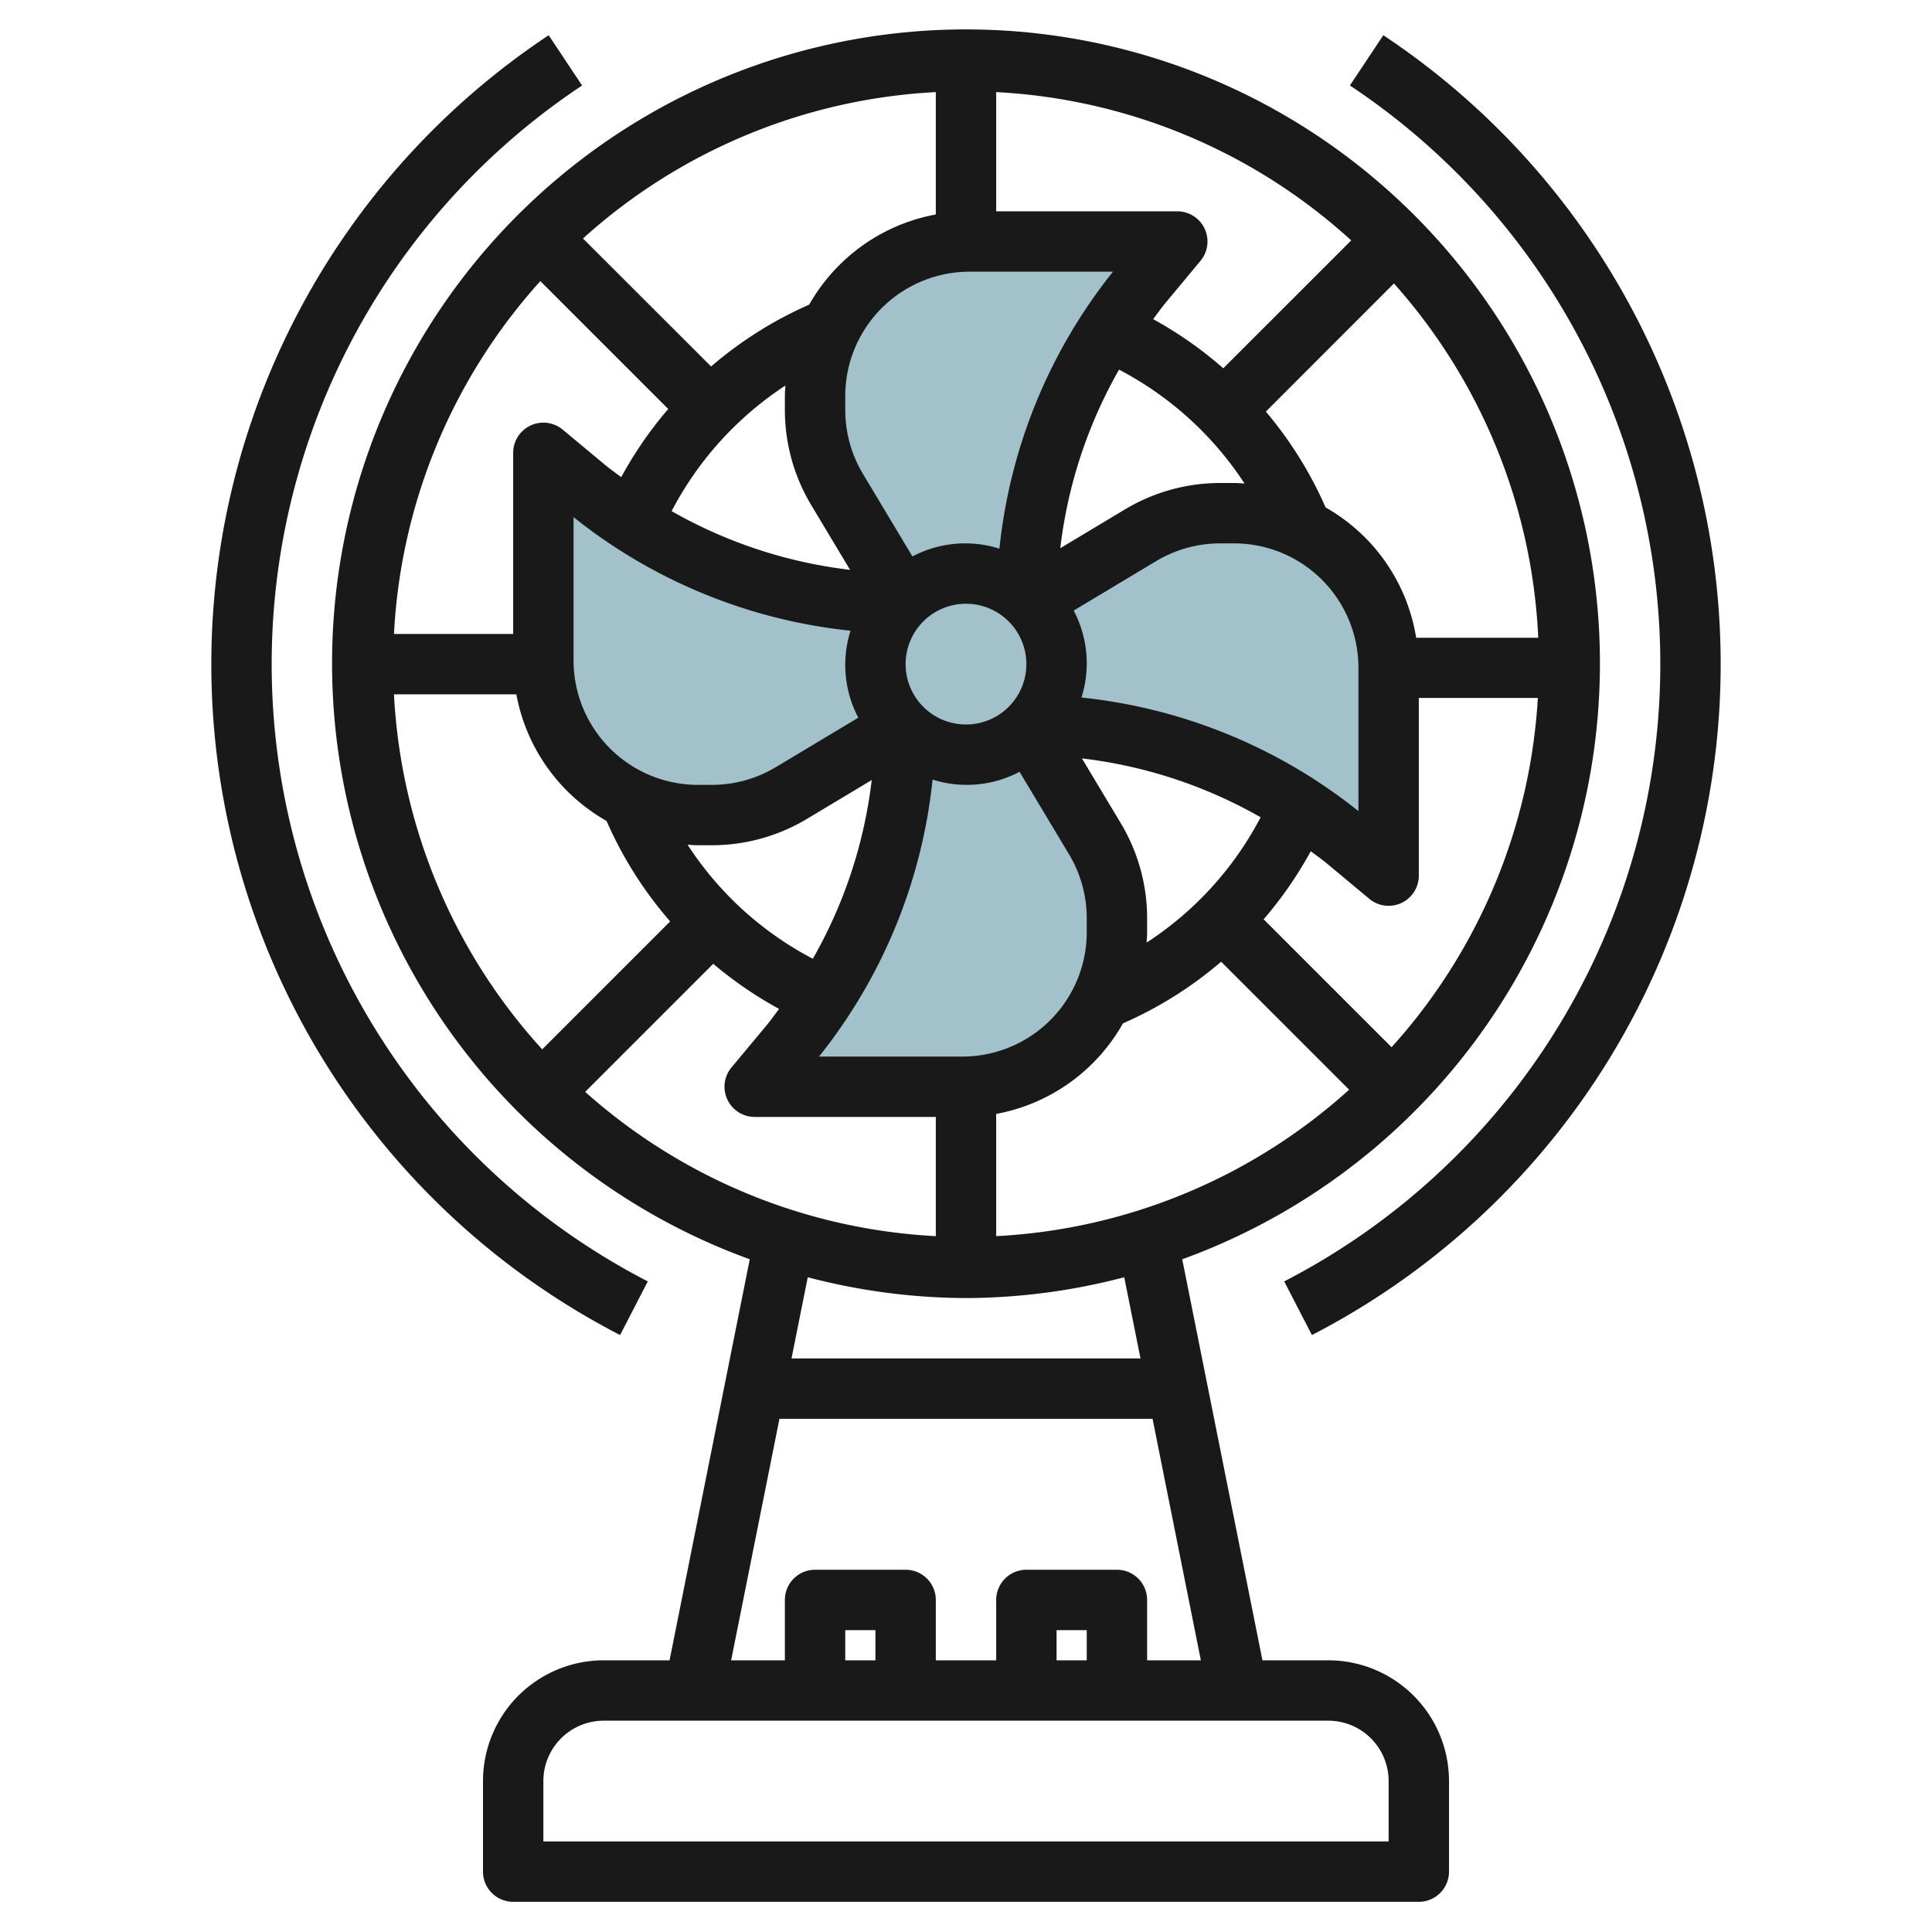 <?xml version="1.0" encoding="UTF-8"?>
<svg xmlns="http://www.w3.org/2000/svg" id="Layer_3" data-name="Layer 3" viewBox="0 0 64 64" width="512" height="512"><path d="M30,20l-2.27-3.784A5.116,5.116,0,0,1,27,13.581v-.46A5.122,5.122,0,0,1,28.5,9.5h0A5.122,5.122,0,0,1,32.121,8H39L37.841,9.391A16.57,16.57,0,0,0,34,20h0" style="fill:#a3c1ca"/><path d="M34,20l3.784-2.27A5.116,5.116,0,0,1,40.419,17h.46A5.122,5.122,0,0,1,44.5,18.5h0A5.122,5.122,0,0,1,46,22.121V29l-1.391-1.159A16.57,16.57,0,0,0,34,24h0" style="fill:#a3c1ca"/><path d="M34,24l2.27,3.784A5.116,5.116,0,0,1,37,30.419v.46A5.122,5.122,0,0,1,35.5,34.5h0A5.122,5.122,0,0,1,31.879,36H25l1.159-1.391A16.57,16.57,0,0,0,30,24h0" style="fill:#a3c1ca"/><path d="M30,24l-3.784,2.27a5.116,5.116,0,0,1-2.635.73h-.46A5.122,5.122,0,0,1,19.5,25.5h0A5.122,5.122,0,0,1,18,21.879V15l1.391,1.159A16.57,16.57,0,0,0,30,20h0" style="fill:#a3c1ca"/><circle cx="32" cy="22" r="3" style="fill:#a3c1ca"/><path d="M44,55H41.82L39.163,41.715a21,21,0,1,0-14.326,0L22.18,55H20a4,4,0,0,0-4,4v3a1,1,0,0,0,1,1H47a1,1,0,0,0,1-1V59A4,4,0,0,0,44,55ZM37.983,31.225c.007-.115.017-.23.017-.346v-.461a6.124,6.124,0,0,0-.873-3.149L35.84,25.123a15.628,15.628,0,0,1,5.92,1.95A11.077,11.077,0,0,1,37.983,31.225ZM31.879,35H27.131a17.6,17.6,0,0,0,3.762-9.175,3.748,3.748,0,0,0,2.881-.258L35.413,28.3A4.126,4.126,0,0,1,36,30.418v.461A4.121,4.121,0,0,1,31.879,35Zm.242-26h4.748a17.6,17.6,0,0,0-3.762,9.175,3.748,3.748,0,0,0-2.881.258L28.587,15.7A4.126,4.126,0,0,1,28,13.582v-.461A4.121,4.121,0,0,1,32.121,9ZM30,22a2,2,0,1,1,2,2A2,2,0,0,1,30,22Zm5.825,1.107a3.748,3.748,0,0,0-.258-2.881L38.3,18.587A4.126,4.126,0,0,1,40.418,18h.461A4.121,4.121,0,0,1,45,22.121v4.748A17.6,17.6,0,0,0,35.825,23.107ZM40.879,16h-.461a6.124,6.124,0,0,0-3.149.873L35.123,18.16a15.623,15.623,0,0,1,1.947-5.915,11.125,11.125,0,0,1,4.157,3.772C41.111,16.01,41,16,40.879,16Zm-.356-3.8A13.049,13.049,0,0,0,38.2,10.572c.138-.18.267-.366.412-.541L39.768,8.64A1,1,0,0,0,39,7H33V3.051A18.9,18.9,0,0,1,44.761,7.964ZM31,7.105a6.078,6.078,0,0,0-3.207,1.688,6.159,6.159,0,0,0-.989,1.3,12.964,12.964,0,0,0-3.248,2.047L19.312,7.9A18.892,18.892,0,0,1,31,3.051Zm-4.983,5.667c-.007.116-.017.232-.017.349v.461a6.124,6.124,0,0,0,.873,3.149l1.287,2.146a15.623,15.623,0,0,1-5.912-1.945A11.126,11.126,0,0,1,26.017,12.772Zm2.158,8.121a3.748,3.748,0,0,0,.258,2.881L25.7,25.413a4.126,4.126,0,0,1-2.12.587h-.461A4.121,4.121,0,0,1,19,21.879V17.131A17.6,17.6,0,0,0,28.175,20.893ZM23.121,28h.461a6.124,6.124,0,0,0,3.149-.873l2.146-1.287a15.612,15.612,0,0,1-1.951,5.92,11.067,11.067,0,0,1-4.149-3.777C22.891,27.99,23.005,28,23.121,28Zm.506,3.927a13.051,13.051,0,0,0,2.181,1.494c-.139.183-.27.371-.417.548L24.232,35.36A1,1,0,0,0,25,37h6v3.949a18.9,18.9,0,0,1-11.615-4.78ZM33,36.9A6.087,6.087,0,0,0,37.2,33.9a12.986,12.986,0,0,0,3.252-2.042l4.24,4.24A18.892,18.892,0,0,1,33,40.949Zm13.1-2.207-4.24-4.24a13.072,13.072,0,0,0,1.561-2.255c.182.139.37.269.546.416l1.391,1.159A1,1,0,0,0,47,29V23.121h3.943A18.9,18.9,0,0,1,46.1,34.688Zm4.854-13.567H46.912a6.067,6.067,0,0,0-1.7-3.328,6.151,6.151,0,0,0-1.3-.989,13,13,0,0,0-1.979-3.175l4.243-4.244A18.906,18.906,0,0,1,50.956,21.121ZM17.9,9.312l4.236,4.236a12.985,12.985,0,0,0-1.557,2.258c-.182-.138-.37-.268-.546-.415L18.64,14.232A1,1,0,0,0,17,15v6H13.051A18.892,18.892,0,0,1,17.9,9.312ZM13.051,23h4.054a6.078,6.078,0,0,0,1.688,3.207,6.14,6.14,0,0,0,1.3.988A13,13,0,0,0,22.2,30.523l-4.239,4.238A18.9,18.9,0,0,1,13.051,23ZM32,43a20.891,20.891,0,0,0,5.242-.689L37.78,45H26.22l.538-2.689A20.891,20.891,0,0,0,32,43Zm-6.18,4H38.18l1.6,8H38V53a1,1,0,0,0-1-1H34a1,1,0,0,0-1,1v2H31V53a1,1,0,0,0-1-1H27a1,1,0,0,0-1,1v2H24.22ZM36,55H35V54h1Zm-7,0H28V54h1Zm17,6H18V59a2,2,0,0,1,2-2H44a2,2,0,0,1,2,2Z" style="fill:#191919"/><path d="M21.459,42.448A23.008,23.008,0,0,1,19.283,2.832L18.176,1.167a25.008,25.008,0,0,0,2.365,43.058Z" style="fill:#191919"/><path d="M45.824,1.167,44.717,2.832a23.008,23.008,0,0,1-2.176,39.616l.918,1.777A25.008,25.008,0,0,0,45.824,1.167Z" style="fill:#191919"/></svg>
